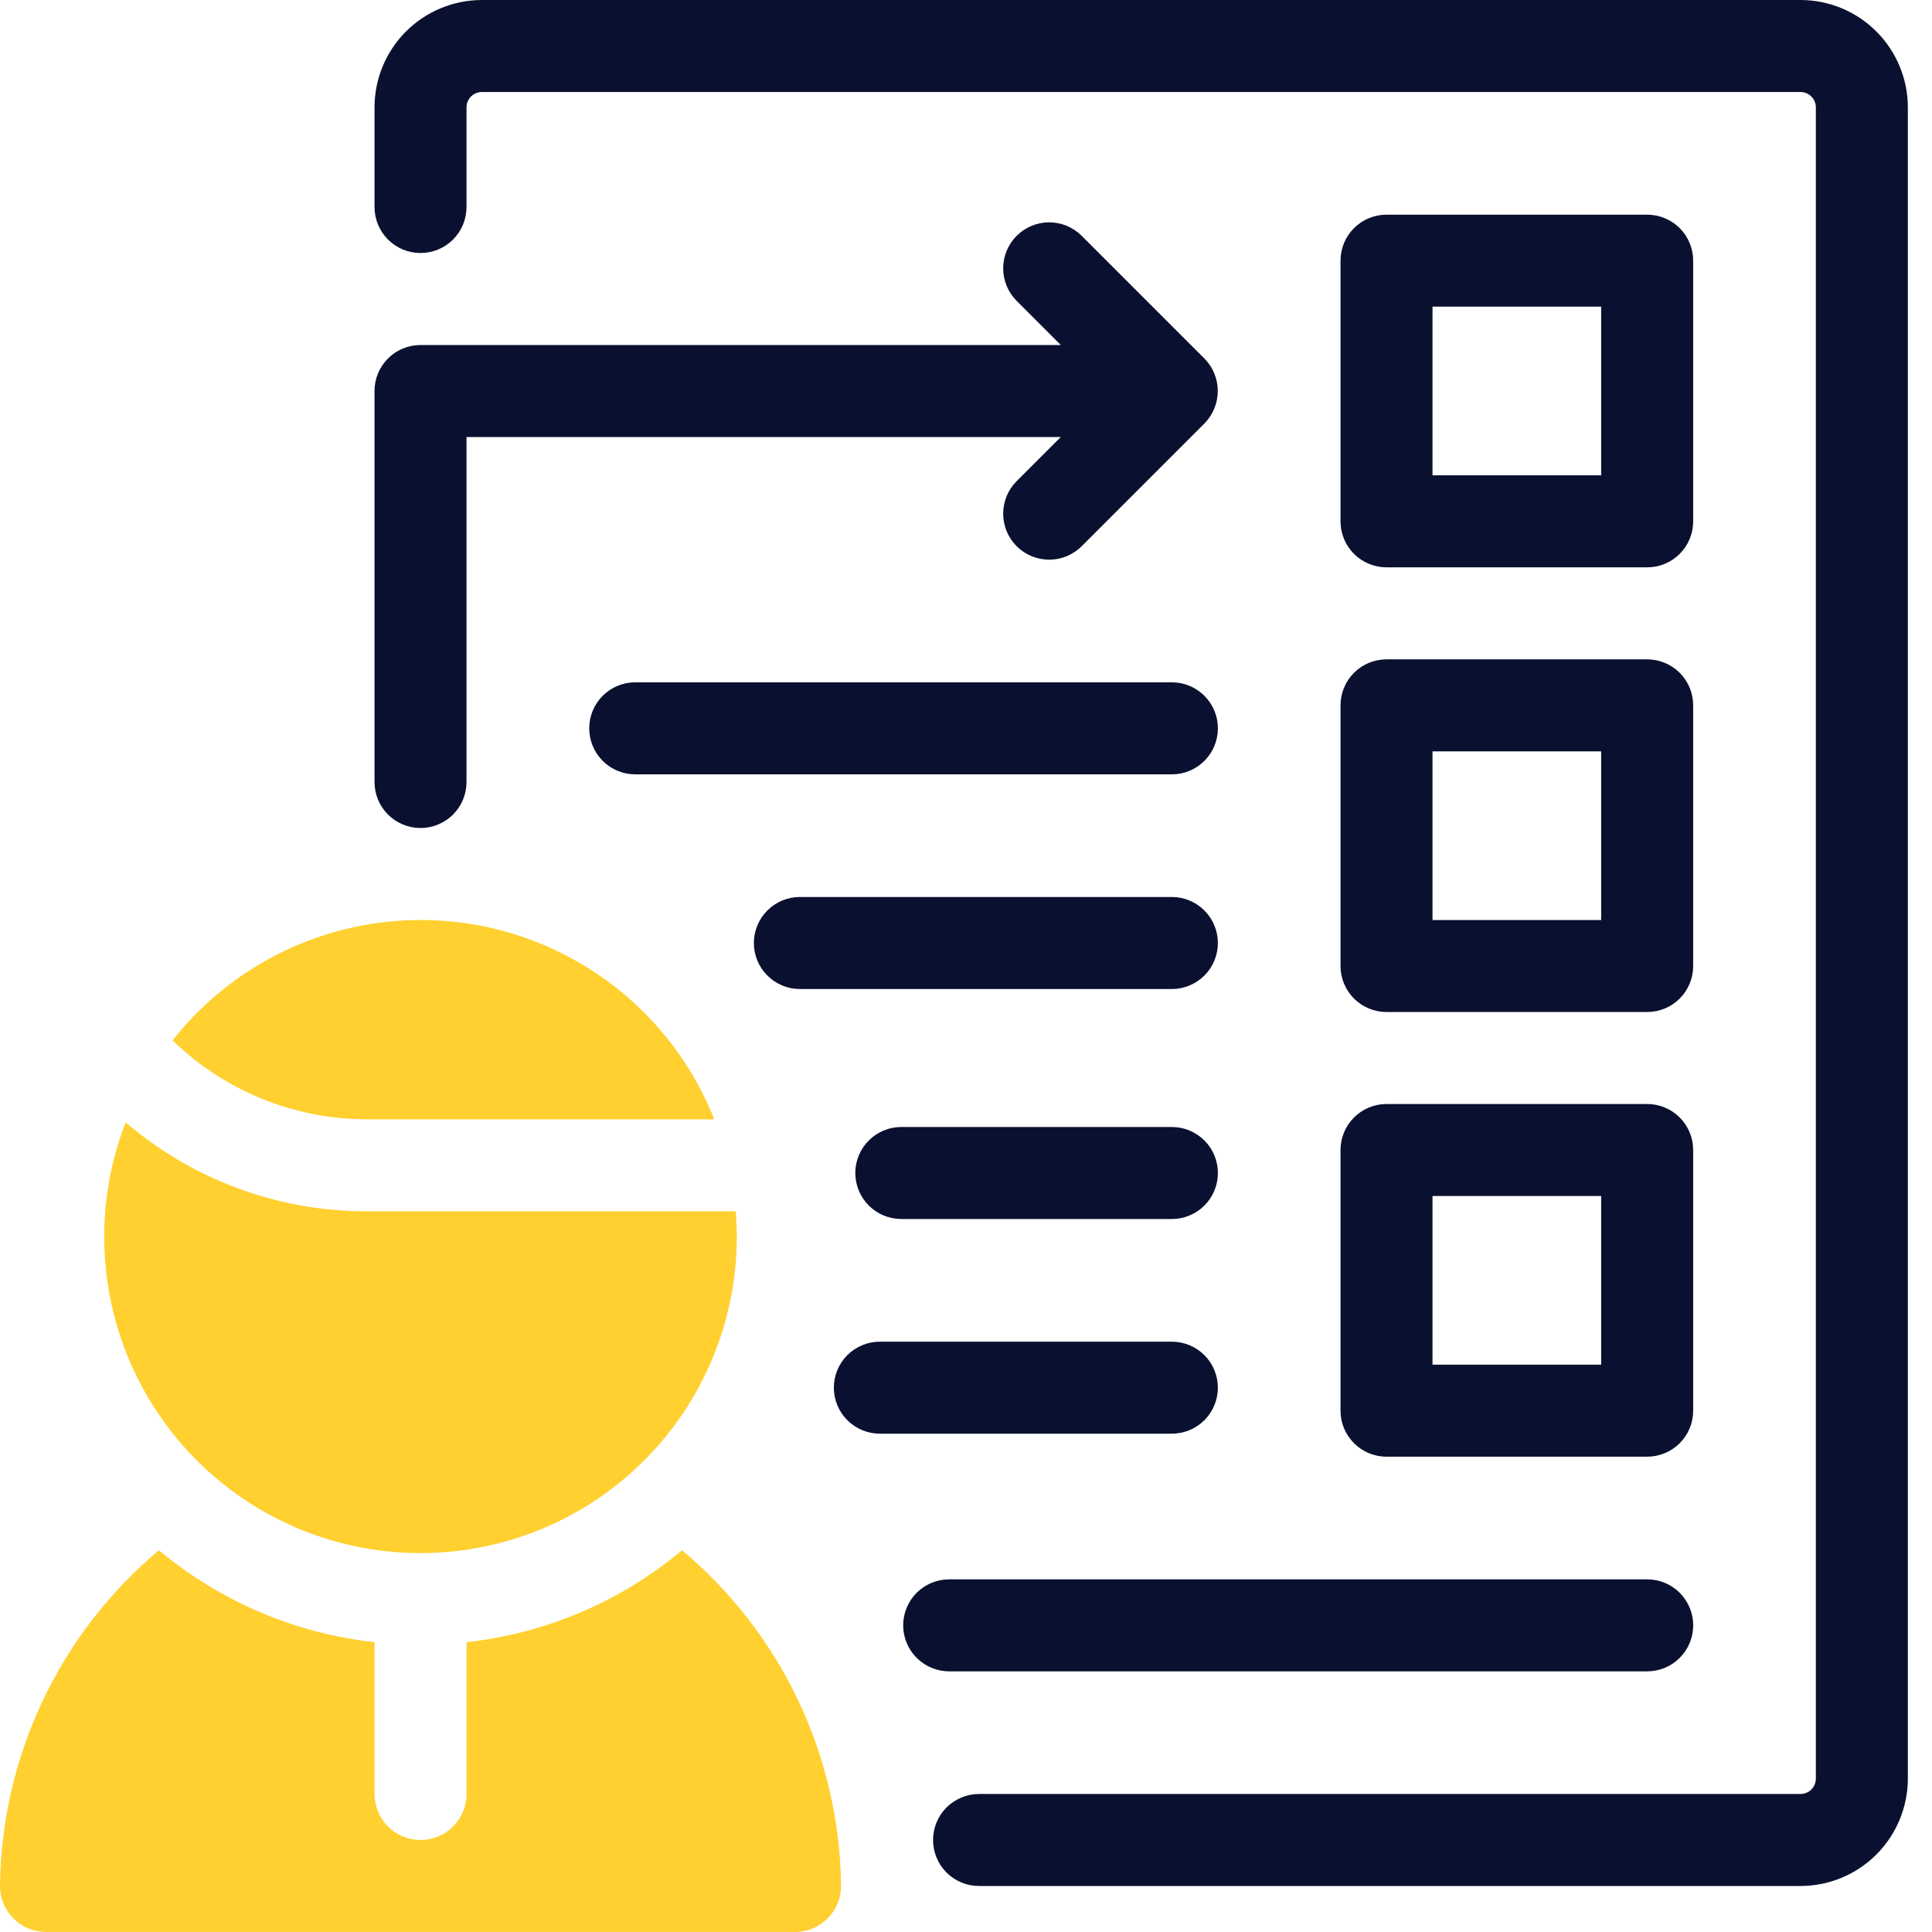 <svg width="60" height="60" viewBox="0 0 60 60" fill="none" xmlns="http://www.w3.org/2000/svg">
<path d="M11.411 34.761H22.183C21.547 33.159 20.5 31.753 19.147 30.684C17.795 29.616 16.185 28.922 14.479 28.674C12.774 28.425 11.033 28.631 9.432 29.269C7.831 29.907 6.426 30.956 5.359 32.31C6.98 33.885 9.151 34.765 11.411 34.761Z" fill="#FFD02F"/>
<path d="M11.411 37.618C8.658 37.627 5.993 36.647 3.902 34.855C3.368 36.231 3.151 37.71 3.267 39.182C3.383 40.654 3.829 42.081 4.573 43.357C5.317 44.633 6.338 45.724 7.562 46.551C8.786 47.377 10.18 47.917 11.642 48.13C13.103 48.343 14.593 48.224 16.002 47.782C17.411 47.339 18.702 46.585 19.779 45.575C20.856 44.565 21.691 43.325 22.223 41.947C22.755 40.57 22.969 39.09 22.85 37.618H11.411Z" fill="#FFD02F"/>
<path d="M21.181 48.145C19.281 49.736 16.952 50.729 14.489 50.999V55.714C14.489 56.093 14.338 56.456 14.07 56.724C13.802 56.992 13.439 57.142 13.06 57.142C12.681 57.142 12.318 56.992 12.05 56.724C11.782 56.456 11.632 56.093 11.632 55.714V50.999C9.168 50.729 6.839 49.736 4.938 48.145C3.415 49.42 2.184 51.01 1.332 52.805C0.48 54.6 0.025 56.558 0 58.545C-0.003 58.735 0.031 58.923 0.102 59.099C0.172 59.276 0.277 59.436 0.41 59.572C0.543 59.707 0.701 59.815 0.876 59.888C1.051 59.961 1.239 59.999 1.429 59.999H24.691C24.88 59.999 25.068 59.961 25.243 59.888C25.418 59.815 25.577 59.707 25.71 59.572C25.843 59.436 25.947 59.276 26.018 59.099C26.088 58.923 26.122 58.735 26.119 58.545C26.094 56.558 25.64 54.6 24.787 52.805C23.935 51.01 22.705 49.42 21.181 48.145Z" fill="#FFD02F"/>
<path d="M28.049 50.476C28.049 50.855 28.2 51.219 28.467 51.486C28.735 51.754 29.099 51.905 29.477 51.905H51.155C51.534 51.905 51.898 51.755 52.165 51.487C52.433 51.219 52.584 50.855 52.584 50.476C52.584 50.097 52.433 49.734 52.165 49.466C51.898 49.198 51.534 49.048 51.155 49.048H29.477C29.099 49.048 28.735 49.199 28.467 49.466C28.2 49.734 28.049 50.098 28.049 50.476Z" fill="#0A102F"/>
<path d="M41.631 43.81C41.631 44.189 41.782 44.552 42.049 44.82C42.317 45.088 42.681 45.238 43.059 45.239H51.155C51.533 45.238 51.897 45.088 52.165 44.82C52.433 44.552 52.583 44.189 52.583 43.81V35.715C52.583 35.336 52.433 34.972 52.165 34.705C51.897 34.437 51.533 34.286 51.155 34.286H43.059C42.681 34.286 42.317 34.437 42.049 34.705C41.782 34.972 41.631 35.336 41.631 35.715V43.81ZM44.488 37.143H49.726V42.381H44.488V37.143Z" fill="#0A102F"/>
<path d="M41.631 30C41.631 30.379 41.781 30.743 42.049 31.011C42.317 31.278 42.681 31.429 43.059 31.429H51.155C51.533 31.429 51.897 31.278 52.165 31.011C52.433 30.743 52.583 30.379 52.583 30V21.905C52.583 21.526 52.433 21.163 52.165 20.895C51.897 20.627 51.533 20.477 51.155 20.477H43.059C42.681 20.477 42.317 20.627 42.049 20.895C41.781 21.163 41.631 21.526 41.631 21.905V30ZM44.488 23.334H49.726V28.572H44.488V23.334Z" fill="#0A102F"/>
<path d="M43.059 17.619H51.155C51.533 17.619 51.897 17.469 52.165 17.201C52.433 16.933 52.583 16.57 52.583 16.191V8.096C52.583 7.717 52.433 7.353 52.165 7.085C51.897 6.818 51.533 6.667 51.155 6.667H43.059C42.681 6.667 42.317 6.818 42.049 7.085C41.781 7.353 41.631 7.717 41.631 8.096V16.191C41.631 16.57 41.781 16.933 42.049 17.201C42.317 17.469 42.681 17.619 43.059 17.619ZM44.488 9.524H49.726V14.762H44.488V9.524Z" fill="#0A102F"/>
<path d="M11.631 12.143V24.286C11.631 24.665 11.781 25.028 12.049 25.296C12.317 25.564 12.681 25.715 13.059 25.715C13.438 25.715 13.802 25.564 14.07 25.296C14.338 25.028 14.488 24.665 14.488 24.286V13.572H32.944L31.573 14.943C31.305 15.211 31.155 15.574 31.155 15.953C31.155 16.332 31.305 16.695 31.573 16.963C31.841 17.231 32.204 17.381 32.583 17.381C32.962 17.381 33.325 17.231 33.593 16.963L37.402 13.154C37.669 12.886 37.819 12.522 37.819 12.143C37.819 11.764 37.669 11.401 37.402 11.132L33.593 7.324C33.325 7.056 32.962 6.905 32.583 6.905C32.204 6.905 31.841 7.056 31.573 7.324C31.305 7.592 31.155 7.955 31.155 8.334C31.155 8.713 31.305 9.076 31.573 9.344L32.944 10.715H13.059C12.681 10.715 12.317 10.865 12.049 11.133C11.781 11.401 11.631 11.764 11.631 12.143Z" fill="#0A102F"/>
<path d="M55.917 0H14.964C14.081 0.001 13.233 0.353 12.608 0.977C11.983 1.602 11.632 2.45 11.631 3.333V6.429C11.631 6.807 11.781 7.171 12.049 7.439C12.317 7.707 12.681 7.857 13.059 7.857C13.438 7.857 13.802 7.707 14.07 7.439C14.338 7.171 14.488 6.807 14.488 6.429V3.333C14.488 3.207 14.538 3.086 14.628 2.997C14.717 2.908 14.838 2.857 14.964 2.857H55.917C56.043 2.857 56.164 2.908 56.253 2.997C56.342 3.086 56.393 3.207 56.393 3.333V55.238C56.392 55.364 56.342 55.485 56.253 55.575C56.164 55.664 56.043 55.714 55.917 55.714H30.405C30.026 55.714 29.663 55.865 29.395 56.133C29.127 56.401 28.977 56.764 28.977 57.143C28.977 57.522 29.127 57.885 29.395 58.153C29.663 58.421 30.026 58.571 30.405 58.571H55.917C56.8 58.57 57.648 58.219 58.272 57.594C58.897 56.969 59.249 56.122 59.25 55.238V3.333C59.249 2.45 58.897 1.602 58.272 0.977C57.648 0.353 56.8 0.001 55.917 0Z" fill="#0A102F"/>
<path d="M37.823 22.619C37.823 22.24 37.672 21.877 37.404 21.609C37.136 21.341 36.773 21.19 36.394 21.19H19.727C19.349 21.19 18.985 21.341 18.717 21.609C18.449 21.877 18.299 22.24 18.299 22.619C18.299 22.998 18.449 23.361 18.717 23.629C18.985 23.897 19.349 24.048 19.727 24.048H36.394C36.773 24.048 37.136 23.897 37.404 23.629C37.672 23.361 37.823 22.998 37.823 22.619Z" fill="#0A102F"/>
<path d="M24.841 30.715H36.394C36.773 30.715 37.136 30.564 37.404 30.296C37.672 30.028 37.822 29.665 37.822 29.286C37.822 28.907 37.672 28.544 37.404 28.276C37.136 28.008 36.773 27.857 36.394 27.857H24.841C24.462 27.857 24.098 28.008 23.831 28.276C23.563 28.544 23.412 28.907 23.412 29.286C23.412 29.665 23.563 30.028 23.831 30.296C24.098 30.564 24.462 30.715 24.841 30.715Z" fill="#0A102F"/>
<path d="M36.394 35H27.991C27.612 35 27.249 35.151 26.981 35.418C26.713 35.686 26.562 36.05 26.562 36.429C26.562 36.807 26.713 37.171 26.981 37.439C27.249 37.707 27.612 37.857 27.991 37.857H36.394C36.773 37.857 37.136 37.707 37.404 37.439C37.672 37.171 37.823 36.807 37.823 36.429C37.823 36.05 37.672 35.686 37.404 35.418C37.136 35.151 36.773 35 36.394 35Z" fill="#0A102F"/>
<path d="M27.325 44.524H36.393C36.772 44.524 37.135 44.374 37.403 44.106C37.671 43.838 37.822 43.474 37.822 43.096C37.822 42.717 37.671 42.353 37.403 42.085C37.135 41.818 36.772 41.667 36.393 41.667H27.325C26.946 41.667 26.583 41.818 26.315 42.085C26.047 42.353 25.896 42.717 25.896 43.096C25.896 43.474 26.047 43.838 26.315 44.106C26.583 44.374 26.946 44.524 27.325 44.524Z" fill="#0A102F"/>
</svg>
